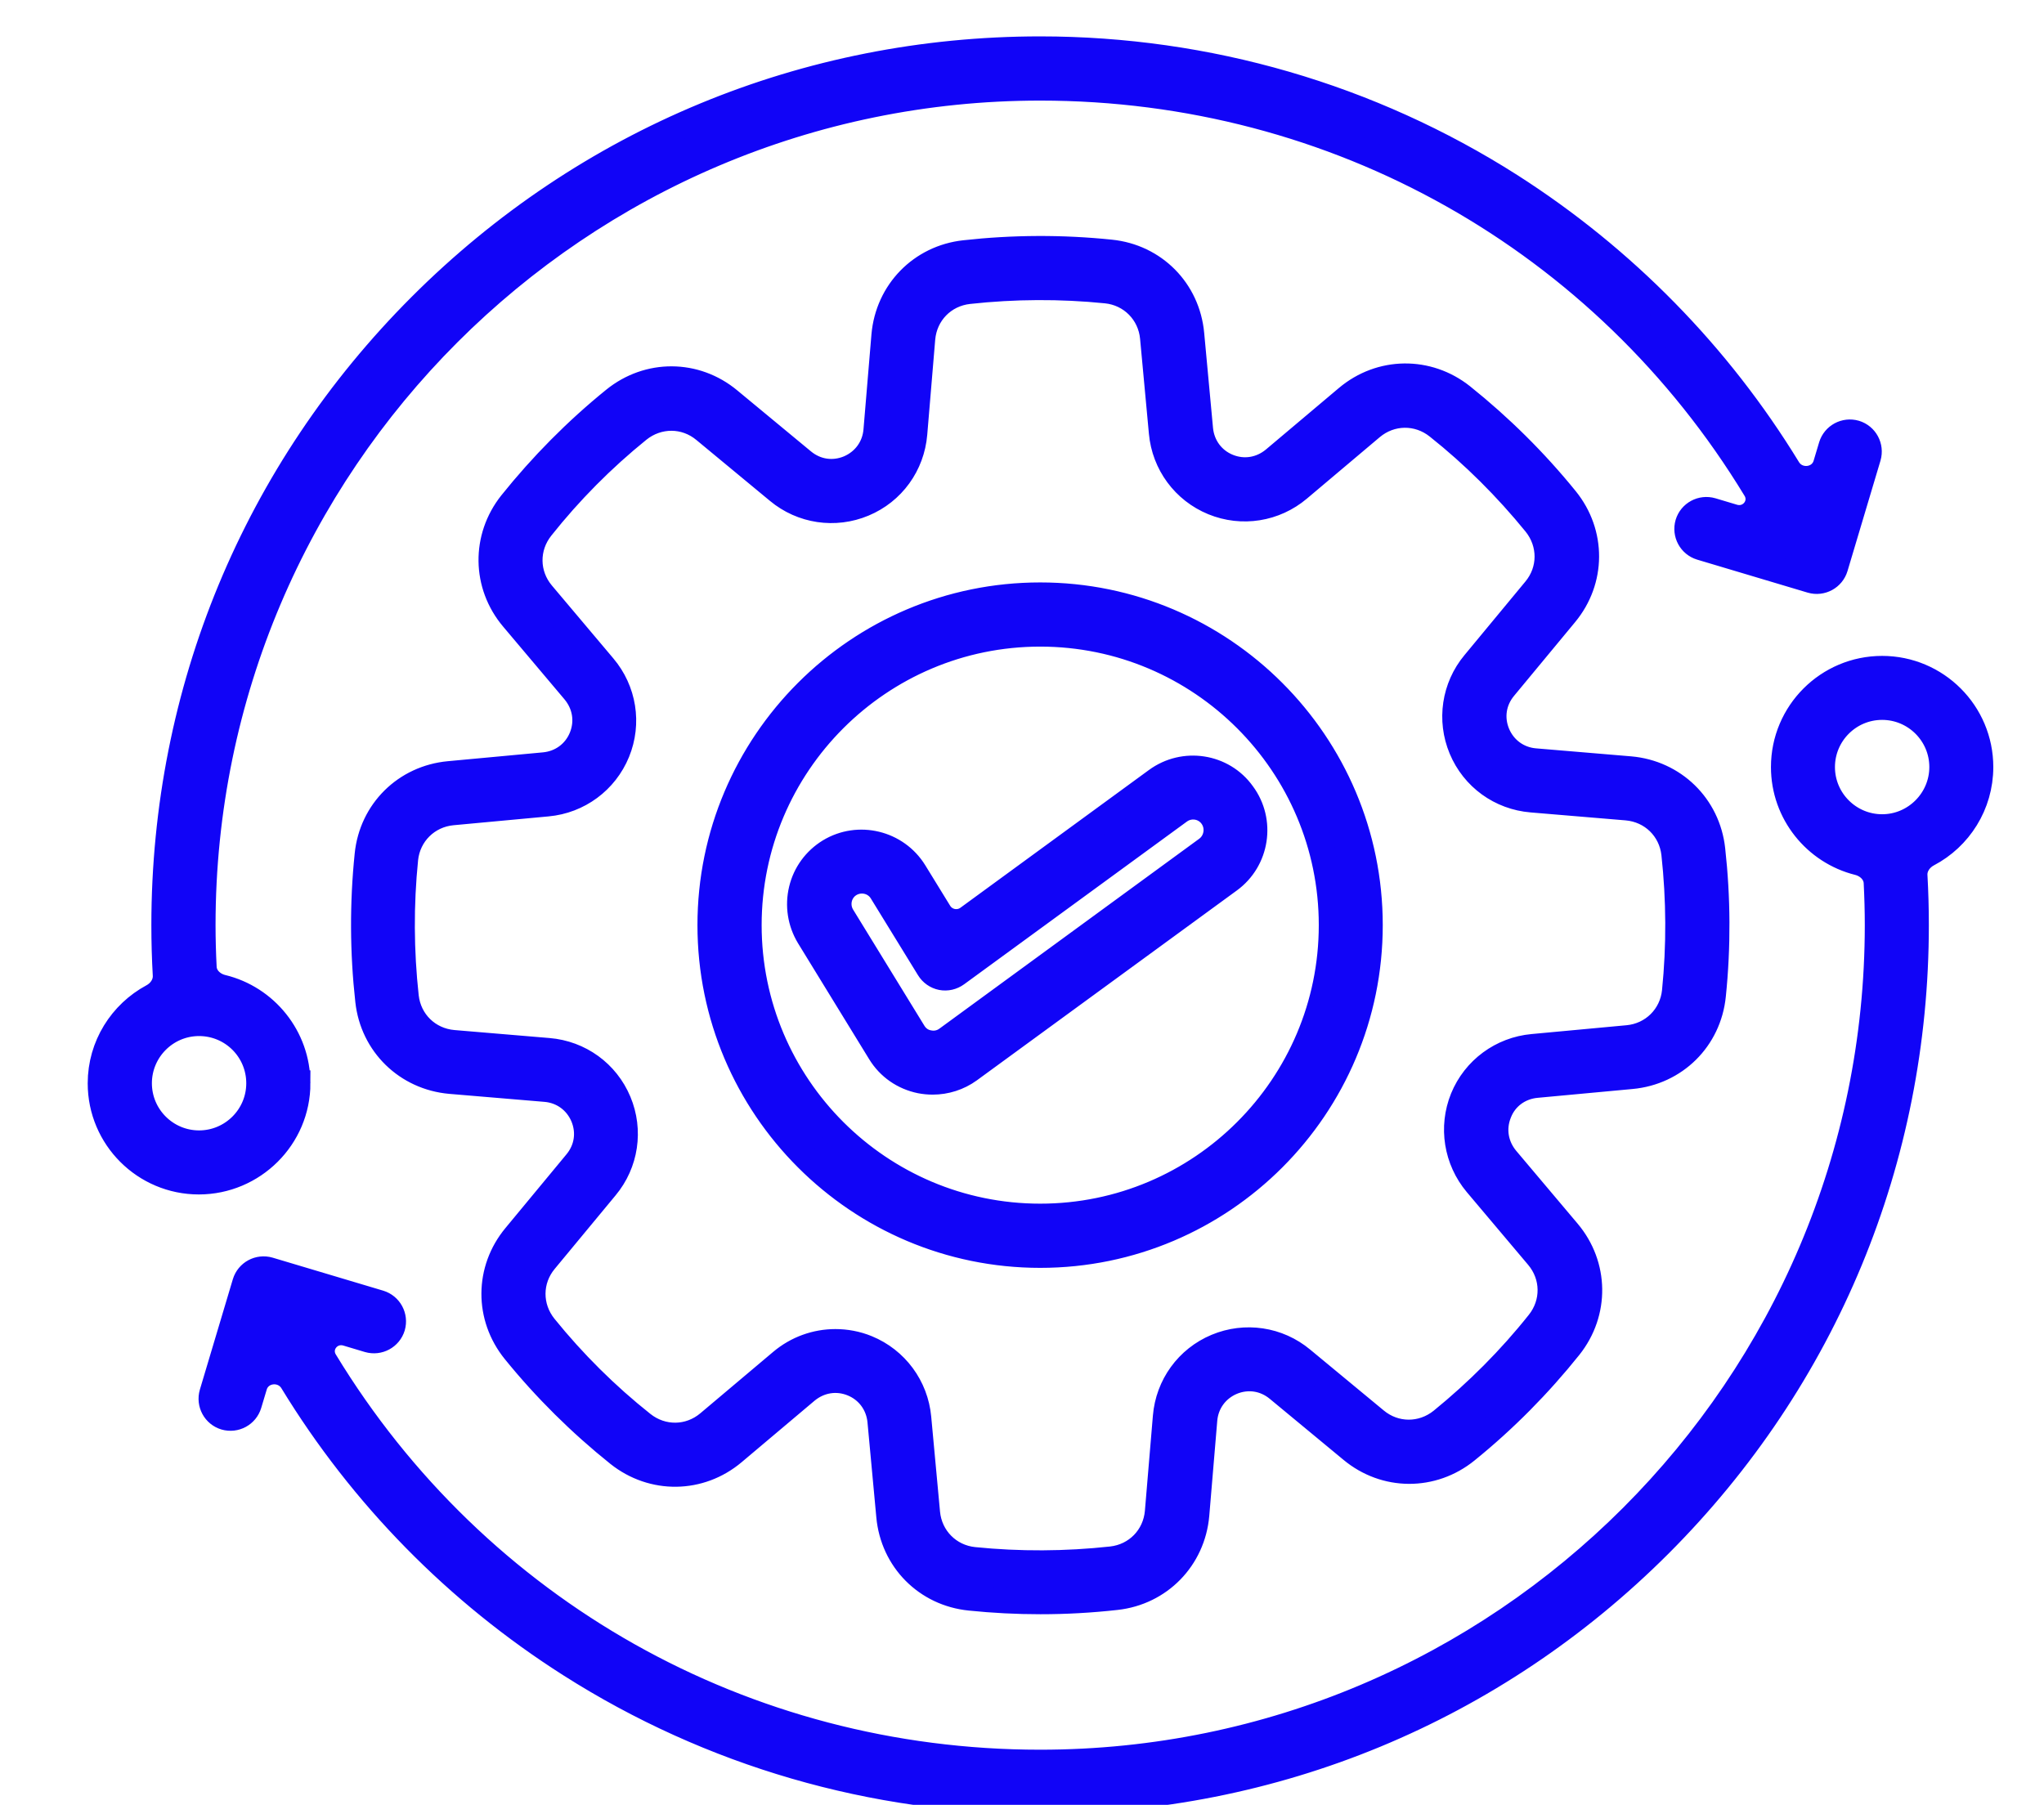 <?xml version="1.0" encoding="UTF-8"?>
<svg xmlns="http://www.w3.org/2000/svg" width="77" height="68" viewBox="0 0 77 68" fill="none">
  <g clip-path="url(#clip0_3036_53067)">
    <path d="M39.186 22.429C32.331 22.429 26.759 28.002 26.759 34.856C26.759 41.71 32.332 47.284 39.186 47.284C46.041 47.284 51.605 41.71 51.605 34.856C51.605 28.002 46.032 22.429 39.186 22.429ZM39.186 45.835C33.13 45.835 28.207 40.91 28.207 34.856C28.207 28.8 33.132 23.877 39.186 23.877C45.242 23.877 50.165 28.799 50.165 34.856C50.165 40.913 45.243 45.835 39.186 45.835ZM43.566 29.404L36.467 34.592C36.112 34.852 35.61 34.754 35.38 34.379L34.444 32.856C33.772 31.764 32.34 31.416 31.247 32.079C30.72 32.403 30.343 32.915 30.199 33.519C30.055 34.123 30.155 34.748 30.47 35.275L33.153 39.649C33.492 40.206 34.037 40.583 34.676 40.713C34.827 40.742 34.977 40.757 35.136 40.757C35.625 40.757 36.108 40.606 36.514 40.312L46.309 33.157C47.343 32.403 47.569 30.939 46.806 29.908C46.064 28.868 44.6 28.644 43.566 29.404ZM45.466 31.99L35.678 39.145C35.475 39.296 35.224 39.349 34.977 39.296C34.736 39.252 34.532 39.107 34.403 38.889L31.719 34.515C31.472 34.099 31.598 33.557 32.014 33.307C32.429 33.06 32.971 33.186 33.221 33.602L34.995 36.488C35.101 36.662 35.275 36.783 35.469 36.821C35.666 36.859 35.87 36.812 36.035 36.692L44.427 30.562C44.819 30.276 45.37 30.358 45.655 30.75C45.944 31.145 45.852 31.705 45.466 31.99ZM57.873 40.88L61.455 40.547C63.099 40.397 64.366 39.145 64.531 37.502C64.719 35.675 64.71 33.828 64.507 32.005C64.327 30.367 63.052 29.124 61.408 28.98L57.826 28.679C57.184 28.626 56.651 28.235 56.401 27.645C56.153 27.05 56.25 26.402 56.666 25.904L58.958 23.136C60.012 21.869 60.021 20.09 58.981 18.808C57.826 17.383 56.507 16.078 55.075 14.932C53.785 13.907 52.006 13.93 50.748 14.991L48.002 17.306C47.505 17.721 46.857 17.827 46.262 17.586C45.666 17.344 45.275 16.808 45.213 16.169L44.88 12.587C44.73 10.943 43.478 9.677 41.834 9.512C40.008 9.323 38.161 9.332 36.337 9.535C34.7 9.715 33.457 10.99 33.312 12.634L33.012 16.216C32.959 16.858 32.567 17.391 31.978 17.642C31.383 17.889 30.735 17.792 30.237 17.377L27.468 15.085C26.201 14.03 24.422 14.021 23.141 15.061C21.715 16.216 20.41 17.536 19.264 18.967C18.239 20.258 18.263 22.037 19.323 23.294L21.639 26.04C22.054 26.538 22.16 27.186 21.918 27.781C21.677 28.376 21.141 28.768 20.502 28.829L16.919 29.162C15.276 29.313 14.009 30.564 13.844 32.208C13.656 34.035 13.665 35.882 13.868 37.705C14.047 39.343 15.323 40.586 16.967 40.73L20.549 41.031C21.191 41.084 21.724 41.475 21.974 42.065C22.222 42.66 22.125 43.307 21.709 43.805L19.417 46.574C18.363 47.841 18.354 49.62 19.394 50.902C20.549 52.327 21.868 53.632 23.3 54.778C24.59 55.803 26.369 55.78 27.627 54.719L30.372 52.404C30.87 51.989 31.518 51.883 32.113 52.124C32.708 52.366 33.1 52.902 33.162 53.541L33.495 57.123C33.645 58.767 34.897 60.033 36.541 60.198C37.425 60.289 38.305 60.334 39.195 60.334C40.146 60.334 41.095 60.281 42.046 60.175C43.684 59.995 44.927 58.719 45.071 57.076L45.372 53.494C45.425 52.852 45.817 52.318 46.406 52.068C47.001 51.821 47.649 51.918 48.147 52.333L50.916 54.625C52.182 55.679 53.962 55.688 55.243 54.648C56.669 53.494 57.974 52.174 59.119 50.742C60.145 49.452 60.121 47.673 59.06 46.415L56.745 43.67C56.33 43.172 56.224 42.524 56.465 41.929C56.695 41.334 57.231 40.942 57.873 40.88ZM55.626 44.601L57.941 47.346C58.551 48.071 58.566 49.096 57.971 49.841C56.892 51.199 55.655 52.436 54.312 53.529C53.573 54.124 52.548 54.124 51.817 53.514L49.048 51.223C48.144 50.468 46.907 50.289 45.828 50.739C44.742 51.193 44.011 52.203 43.914 53.379L43.613 56.961C43.531 57.912 42.815 58.643 41.872 58.749C40.152 58.937 38.402 58.946 36.685 58.772C35.742 58.675 35.018 57.942 34.929 56.999L34.597 53.417C34.49 52.248 33.745 51.237 32.658 50.792C32.272 50.633 31.866 50.56 31.468 50.56C30.738 50.56 30.019 50.816 29.439 51.305L26.693 53.62C25.969 54.23 24.944 54.245 24.198 53.65C22.84 52.572 21.603 51.343 20.51 49.991C19.915 49.252 19.915 48.227 20.525 47.496L22.817 44.727C23.571 43.823 23.751 42.586 23.3 41.508C22.846 40.421 21.836 39.69 20.661 39.593L17.079 39.292C16.127 39.21 15.397 38.494 15.291 37.552C15.102 35.831 15.093 34.081 15.267 32.364C15.364 31.422 16.098 30.697 17.04 30.609L20.622 30.276C21.792 30.17 22.802 29.424 23.247 28.337C23.692 27.25 23.494 26.016 22.734 25.118L20.419 22.372C19.809 21.648 19.795 20.623 20.39 19.878C21.468 18.52 22.696 17.282 24.048 16.189C24.788 15.595 25.813 15.595 26.543 16.204L29.312 18.496C30.216 19.25 31.454 19.43 32.532 18.979C33.619 18.526 34.349 17.515 34.447 16.34L34.747 12.758C34.83 11.806 35.545 11.076 36.488 10.97C38.208 10.781 39.958 10.772 41.675 10.946C42.618 11.043 43.343 11.777 43.431 12.72L43.764 16.302C43.87 17.471 44.615 18.481 45.702 18.926C46.789 19.371 48.023 19.174 48.922 18.414L51.667 16.098C52.392 15.489 53.417 15.474 54.162 16.069C55.52 17.147 56.757 18.384 57.85 19.727C58.445 20.467 58.445 21.492 57.835 22.222L55.543 24.991C54.789 25.896 54.61 27.133 55.06 28.211C55.514 29.298 56.524 30.029 57.7 30.126L61.282 30.426C62.233 30.509 62.964 31.224 63.07 32.167C63.258 33.887 63.267 35.637 63.093 37.354C62.996 38.297 62.263 39.022 61.32 39.11L57.738 39.443C56.569 39.549 55.558 40.294 55.113 41.381C54.674 42.465 54.872 43.702 55.626 44.601ZM11.209 40.813C11.208 40.813 11.208 40.812 11.208 40.812C11.208 39.072 9.998 37.601 8.372 37.207C8.004 37.118 7.696 36.827 7.677 36.448C7.65 35.92 7.635 35.388 7.635 34.856C7.635 17.459 21.789 3.305 39.186 3.305C50.347 3.305 60.425 9.028 66.133 18.428C66.481 19.001 65.938 19.674 65.296 19.481L64.487 19.239C64.101 19.127 63.703 19.345 63.589 19.722C63.477 20.108 63.695 20.505 64.072 20.62L68.234 21.863C68.62 21.975 69.017 21.757 69.132 21.38L70.375 17.218C70.487 16.832 70.269 16.434 69.892 16.319C69.506 16.207 69.109 16.425 68.994 16.802L68.786 17.497C68.593 18.141 67.706 18.236 67.356 17.663C64.734 13.373 61.165 9.731 56.899 7.005C51.612 3.636 45.481 1.856 39.187 1.856C30.371 1.856 22.09 5.288 15.854 11.524C9.618 17.76 6.187 26.04 6.187 34.856C6.187 35.484 6.204 36.113 6.24 36.738C6.259 37.079 6.049 37.388 5.748 37.549C4.582 38.176 3.789 39.406 3.789 40.816C3.789 42.86 5.447 44.518 7.492 44.518C9.536 44.515 11.209 42.857 11.209 40.813C11.209 40.813 11.209 40.813 11.209 40.813ZM7.499 43.075C6.256 43.075 5.237 42.065 5.237 40.813C5.237 39.57 6.248 38.55 7.499 38.55C8.751 38.55 9.762 39.561 9.762 40.813C9.762 42.065 8.743 43.075 7.499 43.075ZM74.605 28.9C74.605 26.856 72.947 25.197 70.902 25.197C68.858 25.197 67.199 26.856 67.199 28.9C67.199 30.635 68.397 32.091 70.002 32.492C70.368 32.584 70.672 32.874 70.692 33.251C70.719 33.786 70.734 34.321 70.734 34.856C70.734 52.253 56.58 66.408 39.183 66.408C28.022 66.408 17.945 60.68 12.237 51.285C11.889 50.712 12.432 50.039 13.074 50.232L13.882 50.474C14.268 50.586 14.666 50.368 14.781 49.991C14.893 49.605 14.675 49.208 14.298 49.093L10.135 47.85C9.749 47.738 9.352 47.956 9.237 48.333L7.994 52.495C7.882 52.881 8.1 53.279 8.477 53.393C8.863 53.505 9.261 53.287 9.375 52.91L9.583 52.217C9.776 51.572 10.663 51.477 11.014 52.051C13.636 56.347 17.211 59.995 21.485 62.713C26.773 66.077 32.888 67.856 39.183 67.856C47.999 67.856 56.28 64.425 62.516 58.189C68.746 51.953 72.177 43.673 72.177 34.856C72.177 34.238 72.16 33.614 72.125 32.992C72.105 32.647 72.32 32.336 72.626 32.175C73.802 31.558 74.605 30.321 74.605 28.9ZM70.902 31.163C69.659 31.163 68.64 30.152 68.64 28.9C68.64 27.657 69.65 26.638 70.902 26.638C72.145 26.638 73.165 27.648 73.165 28.9C73.165 30.143 72.148 31.163 70.902 31.163Z" fill="#1104F7" stroke="#1104F7" stroke-width="0.97"></path>
  </g>
  <defs>
    <clipPath id="clip0_3036_53067">
      <rect width="77" height="68" fill="white"></rect>
    </clipPath>
  </defs>
</svg>
